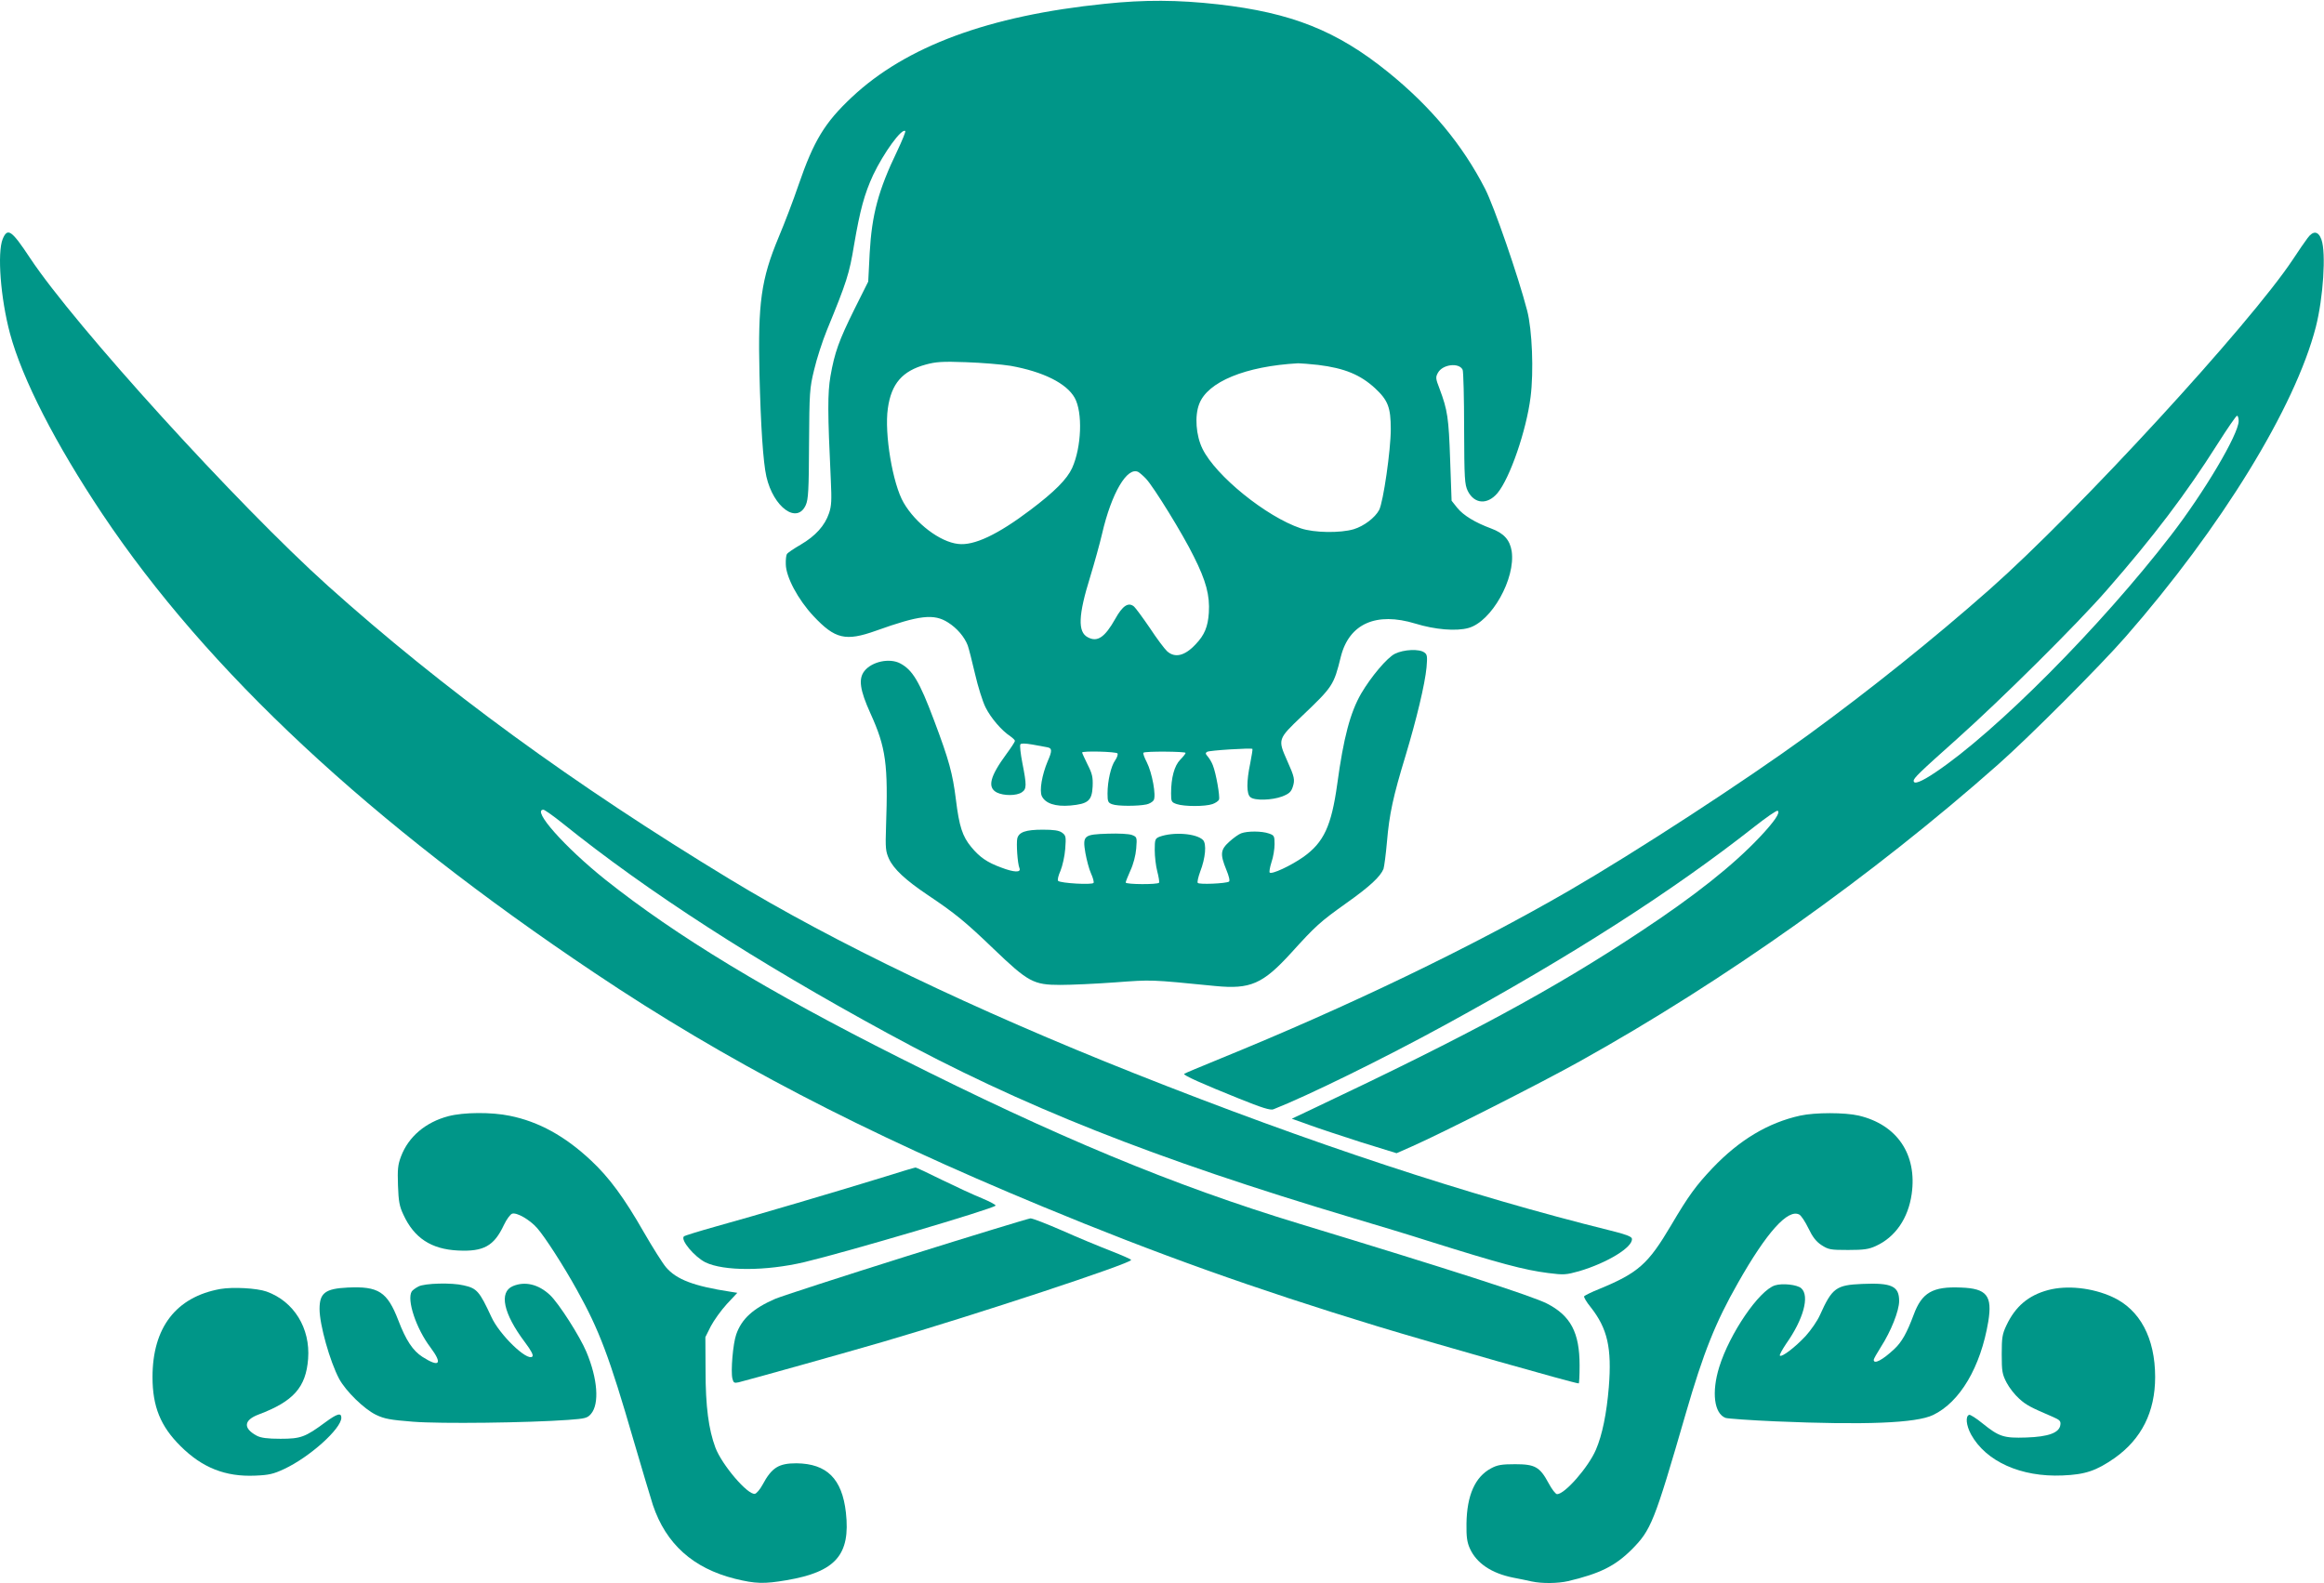 <?xml version="1.0" standalone="no"?>
<!DOCTYPE svg PUBLIC "-//W3C//DTD SVG 20010904//EN"
 "http://www.w3.org/TR/2001/REC-SVG-20010904/DTD/svg10.dtd">
<svg version="1.0" xmlns="http://www.w3.org/2000/svg"
 width="1280pt" height="872pt" viewBox="0 0 1280 872"
 preserveAspectRatio="xMidYMid meet">
<g transform="translate(0,872) scale(0.1,-0.1)"
fill="#009688" stroke="none">
<path d="M6085 8699 c-639 -65 -1095 -234 -1394 -515 -149 -140 -209 -239
-293 -483 -27 -80 -77 -211 -110 -289 -96 -231 -114 -359 -105 -752 7 -286 20
-485 38 -565 39 -170 169 -264 217 -157 14 31 17 83 18 337 2 284 3 306 28
408 14 60 46 159 71 220 108 263 123 309 149 468 33 193 57 281 105 385 58
122 158 260 177 242 3 -3 -17 -52 -44 -109 -105 -218 -140 -351 -152 -562 l-8
-158 -76 -152 c-86 -174 -109 -238 -132 -369 -16 -94 -16 -197 2 -574 5 -108
4 -140 -10 -181 -23 -68 -74 -125 -156 -173 -38 -22 -72 -45 -76 -52 -4 -6 -7
-31 -6 -56 1 -70 67 -194 152 -285 119 -127 177 -141 345 -81 240 86 319 95
397 45 49 -31 90 -79 108 -126 6 -17 24 -87 40 -156 16 -70 42 -153 58 -185
30 -60 89 -128 136 -159 14 -10 26 -21 26 -26 0 -5 -21 -37 -46 -71 -92 -125
-107 -185 -54 -213 38 -19 109 -19 138 1 27 18 27 39 3 161 -10 51 -15 97 -11
103 4 6 25 6 66 -1 32 -6 69 -13 82 -15 27 -5 28 -19 2 -78 -31 -74 -46 -160
-32 -191 19 -40 74 -59 157 -52 98 9 119 26 123 105 2 51 -2 70 -28 121 -16
33 -30 63 -30 66 0 10 189 5 195 -5 3 -6 -2 -22 -13 -38 -23 -32 -42 -114 -42
-183 0 -44 3 -51 26 -59 28 -11 141 -11 188 -1 16 3 34 14 40 23 15 24 -8 151
-38 210 -13 25 -22 49 -18 52 8 9 232 7 232 -1 0 -4 -13 -21 -30 -38 -32 -33
-50 -99 -50 -185 0 -45 2 -49 31 -59 41 -14 157 -14 197 0 17 6 33 17 36 25 6
16 -16 144 -34 189 -6 16 -19 38 -28 48 -13 15 -14 20 -3 26 12 8 242 22 249
16 2 -2 -4 -37 -12 -79 -21 -100 -21 -170 1 -187 23 -20 119 -17 175 4 38 15
49 25 58 52 13 40 10 55 -31 146 -52 117 -51 118 81 244 171 163 176 170 215
328 46 182 195 248 411 182 107 -33 224 -43 292 -24 127 35 260 272 238 423
-10 62 -43 99 -113 125 -89 33 -153 72 -187 114 l-31 39 -8 226 c-8 231 -14
272 -58 390 -22 57 -23 64 -9 89 26 47 117 57 136 16 4 -10 8 -155 8 -323 1
-279 3 -308 20 -344 36 -72 107 -78 163 -13 69 82 160 346 183 530 18 141 9
370 -19 477 -49 189 -182 573 -231 669 -125 244 -299 453 -535 644 -282 228
-532 327 -935 373 -223 25 -407 26 -625 3z m-519 -1994 c179 -32 308 -96 353
-176 45 -80 38 -272 -14 -387 -28 -61 -96 -130 -230 -231 -180 -136 -311 -198
-398 -187 -100 11 -234 113 -300 227 -60 102 -107 381 -87 519 19 137 80 207
209 242 55 15 91 18 222 13 86 -3 196 -12 245 -20z m1694 5 c146 -18 232 -54
313 -128 72 -67 87 -106 87 -227 0 -114 -41 -399 -64 -444 -23 -43 -84 -89
-140 -106 -74 -22 -219 -20 -292 5 -190 64 -468 289 -541 438 -36 73 -44 181
-18 247 46 122 255 208 545 224 14 0 64 -4 110 -9z m-948 -627 c41 -43 203
-305 263 -428 68 -135 89 -215 83 -310 -5 -77 -24 -123 -72 -173 -60 -65 -115
-78 -158 -39 -14 13 -57 70 -95 128 -39 57 -78 110 -87 118 -31 26 -63 5 -103
-67 -58 -103 -99 -131 -152 -102 -56 29 -52 122 13 331 24 79 54 187 66 239
52 225 139 372 200 340 8 -5 27 -21 42 -37z"/>
<path d="M15 7404 c-31 -76 -12 -327 40 -521 68 -252 251 -608 508 -993 579
-866 1475 -1701 2712 -2529 720 -483 1475 -876 2465 -1286 629 -261 1167 -453
1845 -660 306 -93 1087 -315 1110 -315 3 0 5 45 5 99 0 181 -49 274 -180 341
-85 43 -539 189 -1365 440 -688 209 -1334 477 -2205 916 -720 362 -1225 668
-1615 978 -224 179 -408 386 -342 386 6 0 55 -34 107 -76 470 -378 1064 -761
1790 -1156 734 -400 1463 -689 2565 -1018 132 -39 317 -95 410 -125 398 -125
529 -160 662 -177 86 -11 98 -10 170 10 156 46 300 134 291 180 -2 11 -36 24
-118 44 -783 194 -1647 479 -2620 865 -882 350 -1655 721 -2230 1070 -859 521
-1581 1048 -2215 1617 -496 446 -1393 1433 -1639 1804 -102 154 -124 170 -151
106z"/>
<path d="M12709 7408 c-14 -18 -50 -71 -81 -118 -237 -357 -1181 -1384 -1668
-1815 -309 -273 -657 -552 -1005 -806 -350 -254 -936 -636 -1315 -856 -538
-311 -1210 -635 -1919 -924 -107 -44 -197 -81 -199 -84 -7 -7 100 -55 302
-136 126 -51 174 -66 190 -59 186 73 610 281 946 465 699 382 1251 736 1701
1090 66 52 125 93 130 89 16 -9 -18 -59 -97 -143 -148 -157 -358 -324 -661
-524 -480 -318 -947 -570 -1808 -977 l-110 -52 95 -34 c52 -19 182 -62 288
-96 l194 -60 86 38 c159 70 714 351 923 468 796 443 1615 1025 2304 1635 172
152 563 544 701 702 528 603 935 1266 1049 1708 41 161 57 408 31 481 -17 48
-46 51 -77 8z m-379 -1007 c0 -72 -190 -393 -374 -631 -386 -501 -965 -1083
-1296 -1304 -77 -52 -120 -69 -120 -47 0 15 28 43 240 232 245 219 660 631
824 819 257 294 434 527 610 805 54 85 102 155 107 155 5 0 9 -13 9 -29z"/>
<path d="M7683 5119 c-43 -21 -132 -127 -186 -219 -60 -104 -97 -242 -132
-500 -32 -230 -74 -320 -186 -400 -70 -49 -175 -98 -186 -86 -3 3 1 29 10 57
10 28 17 73 17 99 0 45 -2 49 -31 59 -39 14 -119 14 -153 1 -14 -5 -43 -26
-65 -46 -49 -44 -52 -68 -17 -154 15 -36 21 -62 15 -66 -18 -11 -166 -17 -172
-7 -4 5 3 33 13 61 30 77 36 154 16 175 -37 37 -164 46 -240 18 -24 -10 -26
-15 -26 -74 0 -34 6 -87 14 -117 8 -30 12 -58 10 -62 -7 -11 -184 -10 -184 1
0 5 12 34 26 66 16 34 29 83 32 121 5 63 4 64 -24 75 -17 6 -72 9 -131 7 -134
-4 -141 -10 -125 -106 7 -38 20 -89 31 -113 11 -24 17 -47 14 -52 -7 -12 -182
-2 -195 11 -5 5 1 29 13 56 11 27 23 80 26 120 5 68 4 74 -18 90 -17 12 -45
16 -106 16 -93 0 -131 -13 -140 -48 -6 -27 1 -138 12 -164 10 -25 -29 -24
-102 4 -76 28 -117 56 -164 113 -48 58 -66 113 -84 260 -18 145 -38 218 -120
436 -81 216 -119 279 -187 315 -59 31 -156 10 -197 -42 -34 -43 -25 -105 33
-233 86 -189 98 -281 86 -626 -4 -116 -2 -135 16 -175 26 -57 92 -118 214
-200 149 -100 205 -145 363 -297 190 -182 219 -198 367 -198 58 0 194 6 302
14 205 15 187 16 551 -20 194 -19 262 11 418 182 135 149 159 171 305 275 130
92 187 146 204 188 4 13 13 80 19 149 13 153 34 250 102 473 61 203 107 394
116 488 5 60 4 71 -12 82 -28 21 -113 17 -162 -7z"/>
<path d="M2470 2572 c-126 -33 -220 -113 -261 -221 -18 -47 -20 -72 -17 -161
3 -87 8 -115 30 -161 59 -128 153 -190 301 -197 141 -7 198 25 252 140 15 32
36 60 46 63 25 8 97 -33 138 -80 43 -49 146 -209 219 -341 123 -221 178 -367
312 -829 45 -154 93 -314 106 -355 72 -214 221 -348 452 -406 114 -28 160 -29
284 -8 271 46 353 140 327 373 -21 186 -105 269 -272 271 -98 0 -136 -23 -187
-118 -14 -26 -33 -48 -42 -50 -39 -8 -182 159 -218 255 -37 100 -54 225 -54
423 l-1 185 30 60 c17 32 56 87 88 122 l58 62 -38 6 c-202 31 -297 67 -355
135 -18 21 -73 108 -122 193 -108 189 -191 302 -292 396 -142 133 -287 213
-446 245 -100 21 -254 20 -338 -2z"/>
<path d="M9915 2575 c-177 -39 -335 -134 -482 -288 -91 -96 -133 -153 -229
-316 -126 -213 -180 -262 -396 -351 -43 -17 -80 -36 -83 -40 -3 -4 13 -32 36
-60 93 -118 117 -225 100 -440 -12 -145 -36 -264 -71 -345 -41 -96 -171 -245
-214 -245 -8 0 -29 27 -47 61 -48 89 -74 104 -184 104 -74 0 -98 -4 -133 -23
-88 -47 -133 -149 -135 -305 -1 -72 3 -102 19 -137 37 -81 119 -136 239 -160
33 -6 79 -16 102 -21 57 -12 143 -11 200 2 176 42 258 83 349 173 108 109 124
147 299 751 98 338 164 502 287 718 159 281 276 410 338 377 11 -6 33 -40 50
-75 23 -48 42 -73 72 -93 39 -25 49 -27 147 -27 87 0 114 4 153 22 107 49 178
152 197 286 31 218 -80 382 -291 432 -77 18 -241 18 -323 0z"/>
<path d="M4875 2239 c-239 -74 -737 -221 -930 -274 -93 -26 -174 -51 -178 -55
-21 -19 57 -112 118 -143 101 -49 333 -49 545 1 235 56 1031 291 1053 311 4 4
-30 22 -75 41 -45 18 -144 64 -220 101 -77 38 -142 69 -146 68 -4 0 -79 -22
-167 -50z"/>
<path d="M4995 1801 c-363 -114 -689 -220 -725 -235 -122 -53 -185 -110 -215
-196 -18 -50 -31 -204 -21 -244 6 -23 10 -25 34 -20 61 15 611 169 802 225
506 148 1360 430 1360 449 0 4 -51 26 -112 50 -62 24 -183 74 -268 112 -85 37
-164 68 -175 67 -11 -1 -317 -94 -680 -208z"/>
<path d="M2305 1634 c-16 -8 -33 -21 -37 -27 -29 -46 24 -205 103 -309 68 -91
50 -112 -44 -52 -53 34 -91 91 -133 201 -61 158 -109 189 -279 181 -124 -6
-155 -30 -155 -118 0 -87 57 -289 108 -385 37 -68 137 -166 203 -198 46 -22
77 -28 204 -38 151 -12 632 -6 854 10 95 7 106 10 126 33 47 55 37 193 -25
341 -36 86 -152 268 -201 314 -63 59 -137 77 -204 49 -78 -33 -53 -151 66
-309 36 -48 48 -72 41 -79 -28 -28 -182 121 -226 219 -65 140 -79 157 -152
173 -65 16 -215 12 -249 -6z"/>
<path d="M9776 1640 c-88 -28 -250 -266 -307 -450 -43 -139 -28 -256 35 -280
13 -4 136 -13 275 -19 491 -21 775 -10 868 35 148 71 262 264 304 515 23 142
-8 182 -150 187 -157 7 -216 -28 -261 -150 -37 -99 -65 -150 -107 -189 -64
-60 -113 -86 -113 -59 0 5 18 37 39 70 56 87 101 200 101 254 0 82 -41 101
-203 94 -144 -6 -166 -22 -233 -171 -14 -32 -50 -84 -79 -116 -58 -62 -131
-118 -142 -108 -3 4 13 33 35 66 95 134 130 263 83 305 -22 20 -104 29 -145
16z"/>
<path d="M1213 1620 c-243 -44 -373 -212 -373 -485 0 -162 44 -271 154 -380
120 -120 248 -170 411 -163 76 3 101 9 159 36 142 66 316 223 316 283 0 29
-23 23 -88 -25 -111 -82 -135 -91 -247 -91 -74 0 -108 5 -131 17 -76 41 -72
86 11 117 191 72 260 149 272 306 13 169 -78 317 -229 371 -54 19 -186 26
-255 14z"/>
<path d="M11280 1614 c-108 -29 -180 -90 -229 -194 -23 -48 -26 -68 -26 -160
0 -94 3 -110 27 -156 14 -27 45 -67 69 -88 38 -35 63 -48 187 -101 36 -16 43
-22 40 -43 -5 -44 -66 -66 -188 -70 -124 -4 -149 4 -241 78 -34 28 -68 49 -73
47 -22 -7 -17 -58 10 -108 82 -149 275 -236 504 -226 126 5 186 26 287 96 148
105 223 254 223 446 0 215 -84 372 -235 441 -111 51 -251 66 -355 38z"/>
</g>
</svg>
